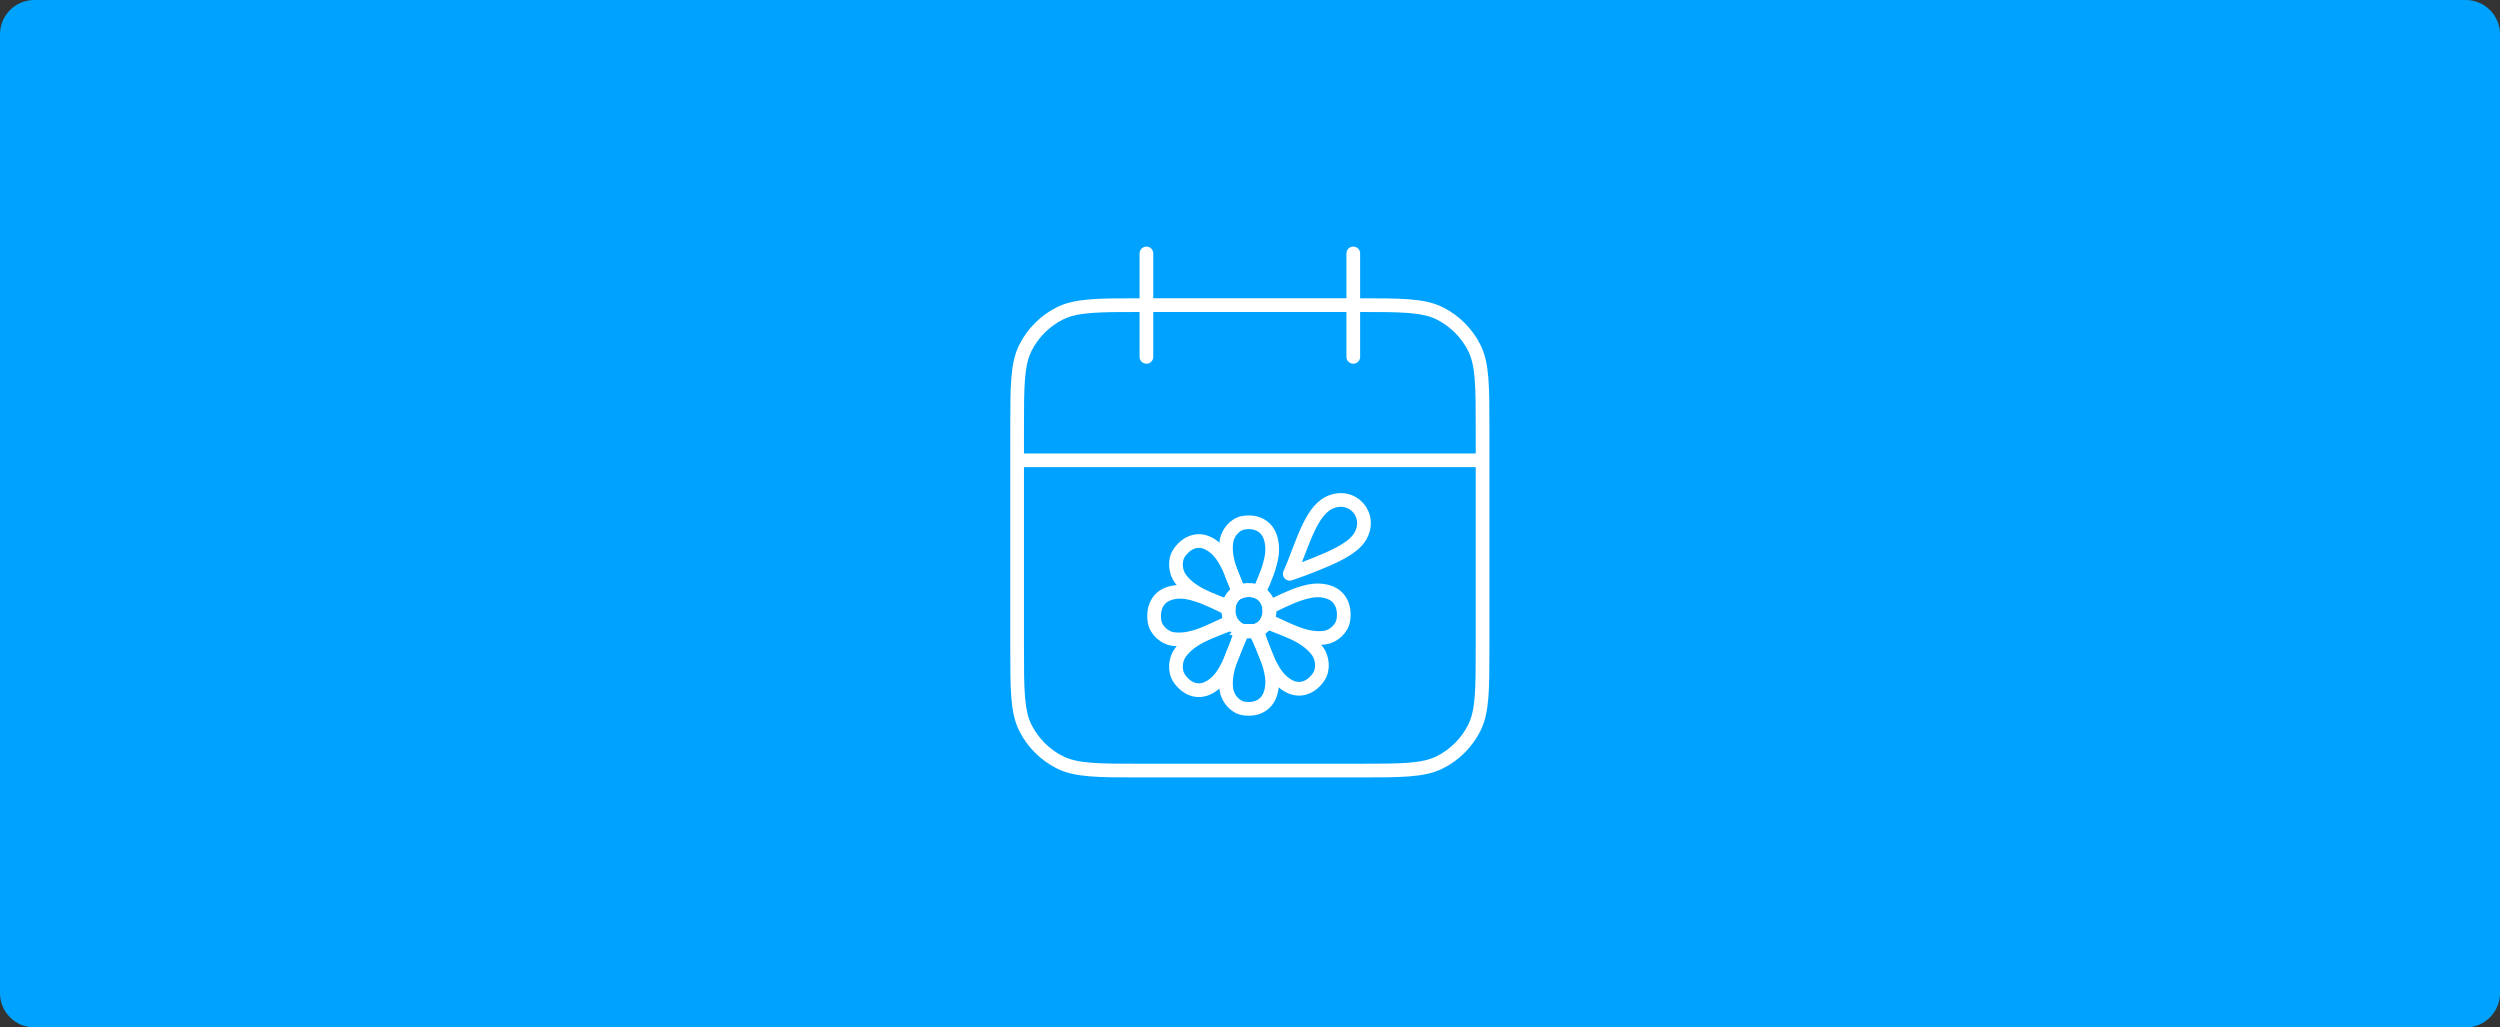 <svg width="730" height="300" viewBox="0 0 730 300" fill="none" xmlns="http://www.w3.org/2000/svg">
<rect x="0" y="0" width="730" height="300" fill="#333333" stroke="none"/>
<g clip-path="url(#clip0_2614_2493)">
<path d="M720 0H10C4.477 0 0 4.477 0 10V290C0 295.523 4.477 300 10 300H720C725.523 300 730 295.523 730 290V10C730 4.477 725.523 0 720 0Z" fill="#00A2FF"/>
<path d="M432.909 134.404H297M395.157 74V104.202M334.753 74V104.202M333.242 225.01H396.667C409.353 225.01 415.696 225.01 420.541 222.541C424.803 220.369 428.268 216.904 430.44 212.642C432.909 207.797 432.909 201.454 432.909 188.768V125.343C432.909 112.657 432.909 106.314 430.44 101.469C428.268 97.207 424.803 93.742 420.541 91.57C415.696 89.101 409.353 89.101 396.667 89.101H333.242C320.556 89.101 314.213 89.101 309.368 91.57C305.106 93.742 301.641 97.207 299.469 101.469C297 106.314 297 112.657 297 125.343V188.768C297 201.454 297 207.797 299.469 212.642C301.641 216.904 305.106 220.369 309.368 222.541C314.213 225.01 320.556 225.01 333.242 225.01Z" stroke="white" stroke-width="4" stroke-linecap="round" stroke-linejoin="round"/>
<path d="M376.614 167.555C378.555 163.236 379.959 158.646 381.986 154.366C383.307 151.574 385.18 148.221 388.062 146.825C394.759 143.578 400.977 150.439 397.07 156.806C394.807 160.498 388.161 163.096 384.231 164.717C381.735 165.745 379.151 166.679 376.615 167.555H376.614Z" stroke="white" stroke-width="4" stroke-miterlimit="10" stroke-linejoin="round"/>
<path d="M370.104 166.985C369.877 167.665 368.625 170.781 367.59 172.986C366.25 172.282 364.658 172.182 363.152 172.438C362.673 172.519 362.235 172.654 361.834 172.833C361.492 172.056 361.14 171.273 360.798 170.484C360.234 169.187 359.69 167.875 359.235 166.547C358.301 163.834 357.731 161.052 358.098 158.205C358.406 155.812 360.438 153.049 363.186 152.623C366.83 152.059 369.79 153.581 370.895 156.753C372.122 160.281 371.25 163.551 370.104 166.985Z" stroke="white" stroke-width="4" stroke-miterlimit="10"/>
<path d="M361.657 172.928C359.993 173.751 359.039 175.374 358.776 177.147C353.74 175.117 347.999 173.457 344.658 168.959C343.235 167.041 342.775 163.607 344.427 161.302C346.615 158.249 349.753 157.167 352.71 158.606C355.998 160.204 357.624 163.153 359.17 166.417C359.189 166.456 359.209 166.502 359.235 166.559C359.513 167.179 360.174 168.819 360.798 170.496C361.113 171.338 361.417 172.192 361.657 172.928Z" stroke="white" stroke-width="4" stroke-miterlimit="10"/>
<path d="M359.076 181.381L358.698 181.843C353.574 184.097 348.185 187.374 342.526 186.599C340.205 186.282 337.522 184.187 337.109 181.356C336.562 177.601 338.038 174.548 341.117 173.411C344.539 172.145 347.711 173.045 351.045 174.226C351.945 174.545 357.28 176.846 358.71 177.84C358.669 178.714 358.79 179.602 359.071 180.432L359.076 181.381Z" stroke="white" stroke-width="4" stroke-miterlimit="10"/>
<path d="M370.895 202.745C369.791 205.917 366.83 207.439 363.186 206.875C360.438 206.448 358.406 203.684 358.098 201.291C357.732 198.446 358.301 195.666 359.233 192.953C359.69 191.621 360.235 190.306 360.8 189.007C361.446 187.526 362.115 186.063 362.712 184.623L363.152 184.243L363.162 184.234L366.199 184.25H366.266C366.665 184.33 368.084 187.514 369.088 189.936C369.443 190.791 369.746 191.552 369.935 192.048L369.941 192.063C370.015 192.259 370.07 192.411 370.104 192.511C371.25 195.947 372.122 199.217 370.895 202.745Z" stroke="white" stroke-width="4" stroke-miterlimit="10"/>
<path d="M360.8 189.012C360.176 190.693 359.511 192.337 359.233 192.958C359.209 193.012 359.189 193.06 359.17 193.098C357.624 196.362 355.998 199.31 352.71 200.909C349.753 202.346 346.615 201.265 344.427 198.211C342.775 195.908 343.235 192.472 344.658 190.556C348.129 185.883 354.186 184.274 359.356 182.133L359.94 182.184L360.208 182.463L360.682 182.956C360.682 182.956 360.69 182.965 360.696 182.968L362.126 184.458C362.308 184.737 361.585 186.904 360.8 189.012Z" stroke="white" stroke-width="4" stroke-miterlimit="10"/>
<path d="M392.271 180.941C391.856 183.773 389.175 185.868 386.854 186.185C381.193 186.961 375.806 183.683 370.682 181.43L370.304 180.966V180.678C370.66 179.667 370.764 178.551 370.607 177.469C371.933 176.504 377.42 174.136 378.335 173.813C381.667 172.631 384.841 171.731 388.263 172.996C391.34 174.135 392.818 177.187 392.271 180.941Z" stroke="white" stroke-width="4" stroke-miterlimit="10"/>
<path d="M384.953 197.797C382.765 200.851 379.627 201.932 376.67 200.493C373.38 198.895 371.754 195.946 370.208 192.682C370.15 192.559 370.058 192.348 369.941 192.068L369.935 192.053C369.716 191.53 369.412 190.778 369.088 189.941C368.151 187.517 367.031 184.383 367.253 184.044L367.392 183.897C368.451 183.442 369.262 182.672 369.813 181.737L370.022 181.719C375.192 183.86 381.251 185.469 384.722 190.142C386.145 192.058 386.603 195.494 384.953 197.797Z" stroke="white" stroke-width="4" stroke-miterlimit="10"/>
<path d="M370.306 180.68C370.175 181.049 370.011 181.406 369.813 181.74C369.263 182.674 368.451 183.444 367.393 183.9C367.076 184.038 366.738 184.145 366.377 184.222C366.317 184.234 366.258 184.246 366.2 184.257L363.162 184.242L363.152 184.251C362.172 184.024 361.354 183.572 360.696 182.971C360.69 182.967 360.685 182.962 360.682 182.959L360.208 182.466C359.704 181.871 359.323 181.177 359.071 180.434C358.79 179.604 358.669 178.716 358.71 177.841C358.72 177.608 358.742 177.376 358.776 177.146C359.039 175.373 359.993 173.751 361.657 172.927C361.715 172.898 361.775 172.871 361.834 172.844C362.235 172.665 362.673 172.53 363.152 172.448C364.659 172.193 366.251 172.293 367.591 172.997C367.892 173.154 368.18 173.343 368.453 173.565C369.68 174.565 370.389 175.987 370.608 177.47C370.764 178.552 370.66 179.669 370.306 180.68Z" stroke="white" stroke-width="4" stroke-miterlimit="10"/>
<path d="M360.682 182.961C360.513 182.806 360.356 182.643 360.208 182.469L360.682 182.961Z" stroke="white" stroke-width="4" stroke-miterlimit="10"/>
<path d="M366.199 184.25C365.054 184.47 364.036 184.449 363.152 184.243L363.162 184.234L366.199 184.25Z" stroke="white" stroke-width="4" stroke-miterlimit="10"/>
</g>
<defs>
<clipPath id="clip0_2614_2493">
<rect width="730" height="300" fill="white"/>
</clipPath>
</defs>
</svg>
